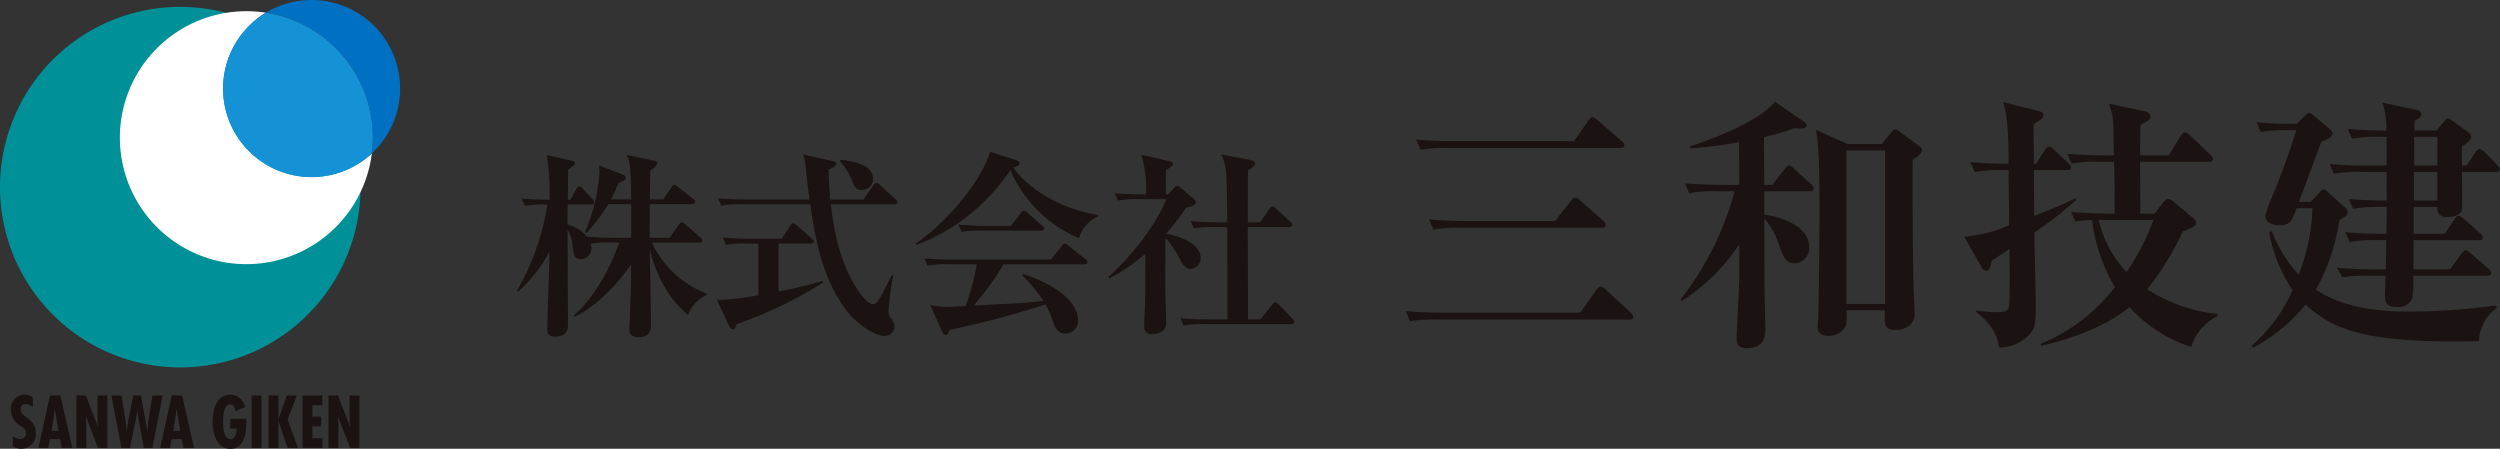 <svg height="60.459" viewBox="0 0 336.81 60.459" width="336.81" xmlns="http://www.w3.org/2000/svg"><rect x="0" y="0" width="336.81" height="60.459" fill="#333333" stroke="none"/><path d="m498.389 90.343 2.183-3.078c.143-.214.357-.429.572-.429a1.178 1.178 0 0 1 .643.357l3.4 3.149c.178.178.357.321.357.536 0 .322-.287.394-.536.394h-25.688a21.913 21.913 0 0 0 -3.864.215l-.573-1.36c1.682.143 3.363.215 5.081.215zm-.823-23.113 1.934-2.79c.143-.179.322-.429.537-.429a1.287 1.287 0 0 1 .643.357l3.293 2.863c.214.179.357.322.357.536 0 .358-.321.394-.537.394h-23.042a17.994 17.994 0 0 0 -3.864.25l-.608-1.4a46.939 46.939 0 0 0 5.115.215zm-2.576 10.77 2.148-2.719c.178-.215.321-.43.572-.43a1.07 1.07 0 0 1 .645.358l3.148 2.754a1.038 1.038 0 0 1 .322.573c0 .322-.286.358-.537.358h-18.821a20.9 20.9 0 0 0 -3.863.249l-.573-1.359c1.682.143 3.363.214 5.081.214z" fill="#1a1311" transform="translate(-285.496 -48.22)"/><path d="m577.185 71.309h-6.118v3.149c1.754.179 6.046 1.36 6.046 4.364a2.015 2.015 0 0 1 -1.931 2.178c-1.216 0-1.5-.751-2.039-2.183a10.453 10.453 0 0 0 -2.076-3.863c.036 7.763.036 8.371.036 9.731 0 .823.107 4.472.107 5.224 0 .715 0 2.539-2.539 2.539-1.216 0-1.324-.715-1.324-1.394 0-1.216.357-6.977.357-8.265v-4.359a26.275 26.275 0 0 1 -7.728 7.656l-.179-.215a40.843 40.843 0 0 0 7.263-14.562h-2.254a17.981 17.981 0 0 0 -3.864.251l-.572-1.324c2.182.179 4.687.215 5.08.215h2.25l-.036-5.76a54.826 54.826 0 0 1 -6.583.823l-.072-.251c4.615-1.466 9.624-3.756 11.52-6.011l3.829 2.647c.179.108.429.322.429.537 0 .5-.966.429-1.717.393a33.085 33.085 0 0 1 -4.043 1.181c0 1 .036 5.51.036 6.44h1.073l1.682-2.146c.287-.358.43-.465.572-.465a1.222 1.222 0 0 1 .645.394l2.361 2.146a.732.732 0 0 1 .322.536c.004.358-.318.394-.533.394zm13.882-4.257c-.036 1.43-.036 11.306.108 16.958 0 .608.143 3.22.143 3.757 0 2.218-2.4 2.218-2.648 2.218-1.5 0-1.431-.931-1.359-2.648h-5.187a6.072 6.072 0 0 1 -.072 2.111 2.574 2.574 0 0 1 -2.4 1.324c-1.288 0-1.4-.787-1.4-1.36 0-.179.072-.679.072-.93.107-2.4.179-12.88.179-14.24 0-7.191-.143-9.159-.465-11.2l4.258 1.9h4.615l1.329-1.642a.623.623 0 0 1 .5-.322 1.291 1.291 0 0 1 .537.287l2.718 2a.741.741 0 0 1 .322.465c.002.57-.643.928-1.25 1.322zm-3.722-1.252h-5.223v20.68h5.223z" fill="#1a1311" transform="translate(-333.374 -45.537)"/><path d="m656.862 76.9c0 1.538.179 8.229.179 9.624 0 2.433-.036 3.112-.68 3.935a5.565 5.565 0 0 1 -4.258 1.933c-.25-1.431-.68-2.9-3.077-4.759l-.036-.215a20.778 20.778 0 0 0 2.612.215c.894 0 1.609 0 1.788-.573.215-.643.143-6.869.108-7.942l-2.4 1.61c-.143.715-.215 1.324-.751 1.324a.847.847 0 0 1 -.609-.466l-2.326-4.114a19.344 19.344 0 0 0 6.047-1.539c0-1.038-.072-5.653-.072-6.619v-.823h-.679a21.276 21.276 0 0 0 -3.9.251l-.572-1.324a49.454 49.454 0 0 0 5.152.215c0-5.8-.429-7.156-.751-8.3l4.794 1.216c.429.107.644.215.644.573 0 .393-.394.608-1.324 1.18 0 .359.036 4.651.036 5.331h.322l1.181-1.86c.107-.179.322-.43.537-.43.286 0 .393.143.644.394l1.968 1.824c.071.072.358.322.358.573 0 .357-.322.357-.537.357h-4.472c0 .86.036 4.938.036 6.19 3.4-1.324 4.544-1.9 5.581-2.4l.072.25a49.933 49.933 0 0 1 -5.615 4.369zm21.109 15.42a19.086 19.086 0 0 1 -8.3-5.367c-2.9 2.469-7.943 4.366-11.95 5.224v-.287a24.045 24.045 0 0 0 9.983-7.621 23.387 23.387 0 0 1 -3.078-9.052 19.046 19.046 0 0 0 -2.254.214l-.572-1.288c2.182.179 4.687.215 5.08.215h.787c.036-2.146 0-3.684-.071-6.977h-1.825a18.122 18.122 0 0 0 -3.9.251l-.573-1.324c2.182.179 4.687.215 5.116.215h1.145c0-.787-.036-4.15-.107-4.83a11.058 11.058 0 0 0 -.537-2.146l4.866 1.037a.825.825 0 0 1 .716.68c0 .429-.143.5-1.36 1.145 0 .429-.035 2.719-.035 4.114h3.863l1.61-2.647c.036-.071.287-.465.537-.465.285 0 .572.287.679.358l2.756 2.647c.25.251.357.358.357.573 0 .321-.287.393-.536.393h-9.268c0 1.109.035 5.975.035 6.977h1.9l1.181-1.5a.989.989 0 0 1 .715-.465 1.062 1.062 0 0 1 .68.358l2.648 2.218a.752.752 0 0 1 .357.643c0 .287 0 .465-1.753 1.145a40.24 40.24 0 0 1 -4.794 7.8 21.612 21.612 0 0 0 9.481 3.327v.286a7.06 7.06 0 0 0 -3.578 4.151zm-12.451-17.1a15.243 15.243 0 0 0 3.756 7.012 31.071 31.071 0 0 0 3.614-7.012z" fill="#1a1311" transform="translate(-382.777 -45.583)"/><path d="m766.766 91.626c-15.456.394-19.82-1.645-23.362-4.937a22.544 22.544 0 0 1 -7.084 5.832l-.215-.25a21.157 21.157 0 0 0 5.545-7.514 19.818 19.818 0 0 1 -3.148-7.763l.358-.179a18.362 18.362 0 0 0 3.614 5.868 27.342 27.342 0 0 0 1.86-8.944h-2.147c-.608 1.646-.858 2.29-2.254 2.29-.287 0-1.968-.036-1.968-1.288a21.007 21.007 0 0 1 .858-2.4 96 96 0 0 0 3.327-9.124h-1.467a15.875 15.875 0 0 0 -3.327.251l-.572-1.324c2.182.215 4.007.215 4.293.215h1.109l1.038-1c.251-.251.43-.465.644-.465a1.308 1.308 0 0 1 .644.358l2.039 1.717c.179.143.465.394.465.645 0 .5-.43.751-1.5 1.181-.43 1.144-2.541 6.8-3.005 8.086h1.574l1.145-1.216c.179-.179.394-.465.573-.465.215 0 .464.215.715.465l2.075 1.86c.179.143.5.5.5.751 0 .394-.609.752-1.145 1.038a27.146 27.146 0 0 1 -3.148 9.373c3.363 2.326 8.086 2.97 12.486 2.97a88.008 88.008 0 0 0 11.735-.823l.178.321a5.553 5.553 0 0 0 -2.433 4.471zm2.29-22.79h-4.58c0 .894.072 4.9-.035 5.188-.322.894-1.718.894-1.968.894-1 0-1.324-.5-1.324-1.36h-3.183v3.614h4.186l1.323-1.968c.179-.251.322-.465.537-.465s.536.287.679.394l2.218 1.968a.769.769 0 0 1 .358.537c0 .393-.322.393-.536.393h-8.766l-.036 3.936h4.938l1.539-2.111c.25-.322.393-.465.536-.465.179 0 .322.107.68.394l2.432 2.111a.734.734 0 0 1 .358.536c0 .358-.358.394-.536.394h-9.947a17.839 17.839 0 0 1 -.179 3.148 2.049 2.049 0 0 1 -1.9 1.073c-1.646 0-1.753-.715-1.753-1.466 0-.394.072-2.326.072-2.756h-1.969a21.015 21.015 0 0 0 -3.864.215l-.716-1.288c1.682.143 3.4.215 5.117.215h1.466l.072-3.936h-1.073a20.106 20.106 0 0 0 -3.863.251l-.573-1.324c1.861.179 3.757.215 5.51.215.036-1.181.072-3.363.072-3.614h-.68a20.157 20.157 0 0 0 -3.864.25l-.572-1.324c2.433.215 4.866.215 5.116.215l-.036-3.864h-3.252a19.764 19.764 0 0 0 -3.863.251l-.573-1.324a47.757 47.757 0 0 0 5.081.215h2.611v-3.865h-.787a20.1 20.1 0 0 0 -3.864.251l-.572-1.324c2.361.215 4.687.215 5.187.251a11.315 11.315 0 0 0 -.536-3.793l4.543.967c.215.035.715.178.715.572 0 .251-.107.465-.894.894-.036.43-.036.788-.036 1.324h2.97l1.038-1.217c.142-.179.357-.429.5-.429.179 0 .394.214.573.321l2.039 1.467a.992.992 0 0 1 .5.715c0 .43-.393.752-1.216 1.288-.035.322 0 2.183 0 2.576h.608l1.181-1.752c.179-.251.358-.466.572-.466a1.265 1.265 0 0 1 .645.394l1.753 1.753c.215.215.358.358.358.573 0 .358-.358.358-.537.358zm-7.907 0h-3.149v3.864h3.148zm0-4.723h-3.112v3.864h3.112z" fill="#1a1311" transform="translate(-432.783 -45.676)"/><path d="m89.243 54.211a24.287 24.287 0 1 1 -24.287-24.284 24.288 24.288 0 0 1 24.287 24.284z" fill="#009098" transform="translate(-40.668 -29.002)"/><path d="m91.611 41.68a11.925 11.925 0 0 1 5.772-10.216 17.372 17.372 0 0 0 -2.636-.2 17.039 17.039 0 1 0 16.905 19.158 11.923 11.923 0 0 1 -20.041-8.742z" fill="#fff" transform="translate(-61.556 -29.753)"/><path d="m140.888 39.733a11.924 11.924 0 0 0 -18.078-10.216 17.041 17.041 0 0 1 14.4 16.835 17.389 17.389 0 0 1 -.136 2.118 11.9 11.9 0 0 0 3.814-8.737z" fill="#0070c3" transform="translate(-86.983 -27.806)"/><path d="m115.349 31.729a11.926 11.926 0 1 0 14.269 18.953 17.389 17.389 0 0 0 .136-2.118 17.041 17.041 0 0 0 -14.405-16.835z" fill="#1492d5" transform="translate(-79.522 -30.018)"/><g fill="#1a1311"><path d="m47.008 151.417a1.456 1.456 0 0 0 -.958-.449.629.629 0 0 0 -.67.689c0 1.161 2.019 1.227 2.019 3.139a1.948 1.948 0 0 1 -1.93 2.2 1.991 1.991 0 0 1 -1.138-.352v-1.336a1.637 1.637 0 0 0 1.007.376.735.735 0 0 0 .762-.766c0-.546-.407-.751-.782-1.03a2.36 2.36 0 0 1 -1.237-2.1 1.847 1.847 0 0 1 1.752-2.079 2.175 2.175 0 0 1 1.175.345z" transform="translate(-42.592 -96.54)"/><path d="m55.253 154.737h-.936l.286-1.885.144-1.065h.017l.151 1.065zm-1.153-4.769-1.561 7.064h1.32l.24-1.189h1.351l.246 1.189h1.414l-1.61-7.064z" transform="translate(-47.364 -96.686)"/><path d="m65.539 149.968 1.661 4.262.017-.015a4.664 4.664 0 0 1 -.1-1.069v-3.178h1.324v7.064h-1.262l-1.64-4.262-.015.019.06.712.011.29v3.24h-1.327v-7.064z" transform="translate(-53.975 -96.686)"/><path d="m76.418 149.968.565 3.372c.085.5.1 1.007.147 1.5h.016c.062-.5.1-1 .2-1.5l.672-3.372h1.042l.856 4.874h.017c.044-.5.054-.987.135-1.483l.523-3.391h1.39l-1.39 7.064h-1.146l-.687-3.728c-.044-.434-.126-.863-.188-1.293h-.016c-.074.43-.116.859-.217 1.293l-.766 3.728h-1.153l-1.353-7.064z" transform="translate(-60.062 -96.686)"/><path d="m92.853 154.737h-.937l.286-1.885.144-1.065h.015l.155 1.065zm-1.15-4.769-1.558 7.064h1.322l.236-1.189h1.347l.248 1.189h1.415l-1.613-7.064z" transform="translate(-68.565 -96.686)"/><path d="m110.883 152.954v.55c0 1.5-.348 3.5-2.156 3.5s-2.395-2.04-2.395-3.6c0-1.633.5-3.685 2.395-3.685a2.038 2.038 0 0 1 1.978 1.676l-1.293.523c-.062-.352-.169-.905-.68-.905-.894-.058-.985 1.688-.985 2.354 0 .728.047 2.35 1.024 2.35.675 0 .786-.96.786-1.44h-.846v-1.312z" transform="translate(-77.693 -96.54)"/><path d="m119.717 149.968v7.064h-1.317v-7.064z" transform="translate(-84.494 -96.686)"/><path d="m124.946 149.968v3.155h.016l1.105-3.155h1.357l-1.239 3.259 1.4 3.805h-1.4l-1.223-3.6h-.016v3.6h-1.328v-7.064z" transform="translate(-87.438 -96.686)"/><path d="m136.778 149.968v1.312h-1.341v1.533h1.183v1.316h-1.183v1.591h1.363v1.312h-2.688v-7.064z" transform="translate(-93.354 -96.686)"/><path d="m143.4 149.968 1.653 4.262.016-.015a5.117 5.117 0 0 1 -.1-1.069v-3.178h1.324v7.064h-1.254l-1.637-4.262-.019.019.062.712.011.29v3.24h-1.332v-7.064z" transform="translate(-97.872 -96.686)"/><path d="m223.441 97.239c-3.87-3.1-4.991-8.087-5.178-8.914.027 2.8.16 7.313.16 10.115 0 .587 0 1.788-1.735 1.788-1.174 0-1.174-.748-1.174-1.148 0-.053.027-.827.053-1.254.133-3.389.16-4.537.187-7.419-1.334 1.948-4.163 5.391-7.632 7.072l-.107-.16c.934-.854 3.816-3.47 6.139-9.848h-1.094a14.913 14.913 0 0 0 -2.749.16 1.469 1.469 0 0 1 .08.56 1.445 1.445 0 0 1 -1.414 1.521c-.881 0-.961-.587-1.148-2.028a4.932 4.932 0 0 0 -.641-1.948c0 2.028.054 10.969.054 12.783 0 .48 0 1.628-1.708 1.628-1.068 0-1.068-.481-1.068-1.094 0-2.883.267-7.473.267-10.355a18.52 18.52 0 0 1 -4.19 5.364l-.16-.133a33.133 33.133 0 0 0 4.083-11.583 15.593 15.593 0 0 0 -3.016.187l-.45-.986c1.521.133 3.176.16 3.763.16a34.205 34.205 0 0 0 -.373-6.032l3.362.774c.24.053.427.106.427.32 0 .24-.213.4-.907.881 0 .427-.027 1.441-.027 2.189 0 .266-.027 1.6-.027 1.868h.347l.8-1.441c.053-.107.213-.347.4-.347.214 0 .321.133.507.321l1.254 1.387c.187.187.24.267.24.427 0 .24-.187.294-.4.294h-3.15c-.053 1.841-.053 2.055-.027 2.7a5.191 5.191 0 0 1 2.616 1.628c1.575.133 3.362.16 3.736.16h2.215v-4.542h-3.069a24.767 24.767 0 0 1 -2.962 3.9l-.187-.133a25.15 25.15 0 0 0 1.948-7.9 10.4 10.4 0 0 0 -.08-1.094l3.283 1.281a.442.442 0 0 1 .321.4c0 .32-.294.454-.934.667-.454 1.067-.694 1.574-1.041 2.241h2.722c-.08-4.376-.08-4.67-.587-5.978l3.6.748c.187.027.507.133.507.373 0 .214-.161.454-.934.961-.027.614-.054 3.336-.08 3.9h1.815l1.094-1.628c.106-.16.267-.321.427-.321s.294.134.48.267l2.028 1.628a.513.513 0 0 1 .267.4c0 .266-.24.294-.427.294h-5.684c0 1.521-.027 3.816 0 4.537h2.669l1.227-1.762c.107-.133.24-.32.4-.32a.86.86 0 0 1 .507.267l2 1.761a.574.574 0 0 1 .267.4c0 .267-.24.294-.4.294h-6.4a13.6 13.6 0 0 0 7.419 6.886v.187a4.387 4.387 0 0 0 -2.511 2.689z" transform="translate(-130.722 -54.796)"/><path d="m264.729 98.363c-.08.32-.214.693-.507.693-.267 0-.454-.32-.56-.56l-1.6-3.443c.4.027.614.027.881.027a36.414 36.414 0 0 0 4.724-.614v-6.966h-1.467a12.6 12.6 0 0 0 -2.882.187l-.454-.987c1.281.107 2.535.16 3.816.16h4.136l1.148-1.761c.027-.053.213-.32.4-.32a.879.879 0 0 1 .481.267l2 1.761c.133.107.294.24.294.4 0 .267-.267.294-.427.294h-4.324v6.458c2.909-.587 4.4-.96 5.925-1.414l.08.213a56.546 56.546 0 0 1 -11.664 5.605zm21.271-16.146h-8.567c.267 2.3.987 8.353 4.27 12.41.133.187.827 1.041 1.441 1.041.534 0 .854-.614 2.482-3.9l.187.08c-.32 1.681-.614 4.35-.614 4.724a1.558 1.558 0 0 0 .4 1.068 1.9 1.9 0 0 1 .4 1.067 1.283 1.283 0 0 1 -1.387 1.227c-1.335 0-3.763-1.654-5.1-3.442-2.989-4.03-4.03-8.514-4.858-14.278h-9.1a13.446 13.446 0 0 0 -2.883.187l-.454-.987c1.628.133 3.523.16 3.816.16h8.54c-.133-.881-.187-1.067-.507-4.11a6.933 6.933 0 0 0 -.4-1.974l3.923.881c.267.053.588.133.588.374 0 .293-.321.48-1.041.8.027.721.027 1.628.214 4.03h4.457l1.361-1.921c.214-.294.321-.32.4-.32.187 0 .454.24.507.294l2.055 1.895c.16.16.267.24.267.4.003.268-.238.294-.397.294zm-4.378-1.917c-.827 0-1.015-.454-1.468-1.575a7.948 7.948 0 0 0 -1.494-2.3l.107-.213c1.841.267 4.35.64 4.35 2.615a1.5 1.5 0 0 1 -1.495 1.473z" transform="translate(-165.498 -54.693)"/><path d="m345.544 86.332a17.5 17.5 0 0 1 -9.261-9.18 26.51 26.51 0 0 1 -12.623 10.087l-.107-.187c5.551-3.9 9.367-9.741 9.981-12.356l3.466 1.094c.213.08.533.213.533.454 0 .294-.294.4-.854.56 1.548 2.3 5.631 5.471 11.449 6.405v.191a4.491 4.491 0 0 0 -2.584 2.932zm.721 3.523h-10.889a38.4 38.4 0 0 1 -4.03 5.551c6.3-.32 7.632-.374 9.394-.641a19.99 19.99 0 0 0 -2.855-3.416l.133-.187c1.2.374 7.392 2.509 7.392 6.3a1.735 1.735 0 0 1 -1.681 1.735c-.961 0-1.388-.721-1.708-1.628a11.465 11.465 0 0 0 -.987-2.322 119.048 119.048 0 0 1 -12.943 3.442c-.133.4-.24.668-.507.668s-.373-.24-.48-.454l-1.628-3.576a11.222 11.222 0 0 0 2.4.266c.214 0 1.441-.08 2.375-.106a34.219 34.219 0 0 0 1.521-5.631h-3.736a12.787 12.787 0 0 0 -2.883.187l-.454-.987c1.281.107 2.535.16 3.816.16h13.237l1.448-1.816c.16-.214.294-.347.427-.347s.267.107.48.294l2.3 1.815a.5.5 0 0 1 .267.4c-.009.266-.274.293-.41.293zm-5.845-4.537h-7.82a16.333 16.333 0 0 0 -2.882.16l-.427-.961c1.6.133 3.5.16 3.79.16h3.283l1.334-1.735c.134-.187.267-.32.4-.32a.909.909 0 0 1 .507.294l1.948 1.708c.16.133.267.24.267.4 0 .241-.24.294-.4.294z" transform="translate(-200.17 -54.244)"/><path d="m394.129 90.917c-.8 0-1.148-.694-1.655-1.655a14.337 14.337 0 0 0 -1.761-2.562c-.027 4.724-.027 5.9-.027 6.245 0 .827.133 4.59.133 5.364 0 1.2-1.441 1.414-1.895 1.414-1.041 0-1.067-.721-1.067-1.174 0-.747.08-1.975.106-2.722.027-1.094.027-1.681.054-6.939a26.732 26.732 0 0 1 -4.857 3.312l-.133-.187c2.055-1.815 6.031-6.138 7.819-10.488h-3.656a13.412 13.412 0 0 0 -2.882.187l-.427-.987c1.575.133 3.362.16 3.683.16h.533a15.59 15.59 0 0 0 -.64-5.364l3.79.881c.187.053.48.107.48.374 0 .294-.48.56-.934.827-.027.507-.054 1.041 0 3.282h.293l.774-.854c.16-.187.24-.293.4-.293a.917.917 0 0 1 .48.24l1.868 1.575a.466.466 0 0 1 .213.347c0 .454-.614.614-1.308.774a36.7 36.7 0 0 1 -2.722 3.5c.774.133 4.67.96 4.67 3.336a1.429 1.429 0 0 1 -1.332 1.407zm13.557 7.446h-11.636a13.415 13.415 0 0 0 -2.882.187l-.427-.987c1.628.16 3.5.16 3.79.16h2.535c0-4.137 0-8.3-.026-12.436h-1.6a16.339 16.339 0 0 0 -2.883.16l-.454-.961c1.628.133 3.523.16 3.816.16h1.121c-.054-7.152-.054-7.392-.8-9.154l3.87.747c.214.054.694.16.694.507 0 .32-.587.667-.96.881-.027.64-.027 5.764-.027 7.019h1.654l1.254-1.815c.107-.16.24-.347.4-.347.107 0 .374.214.481.294l1.948 1.815a.539.539 0 0 1 .24.4c0 .24-.214.294-.4.294h-5.578c0 1.974.027 10.675.027 12.436h1.681l1.548-1.948c.187-.24.294-.347.427-.347a.983.983 0 0 1 .507.294l1.841 1.948c.16.16.24.267.24.4 0 .267-.24.293-.401.293z" transform="translate(-233.704 -54.693)"/></g></svg>